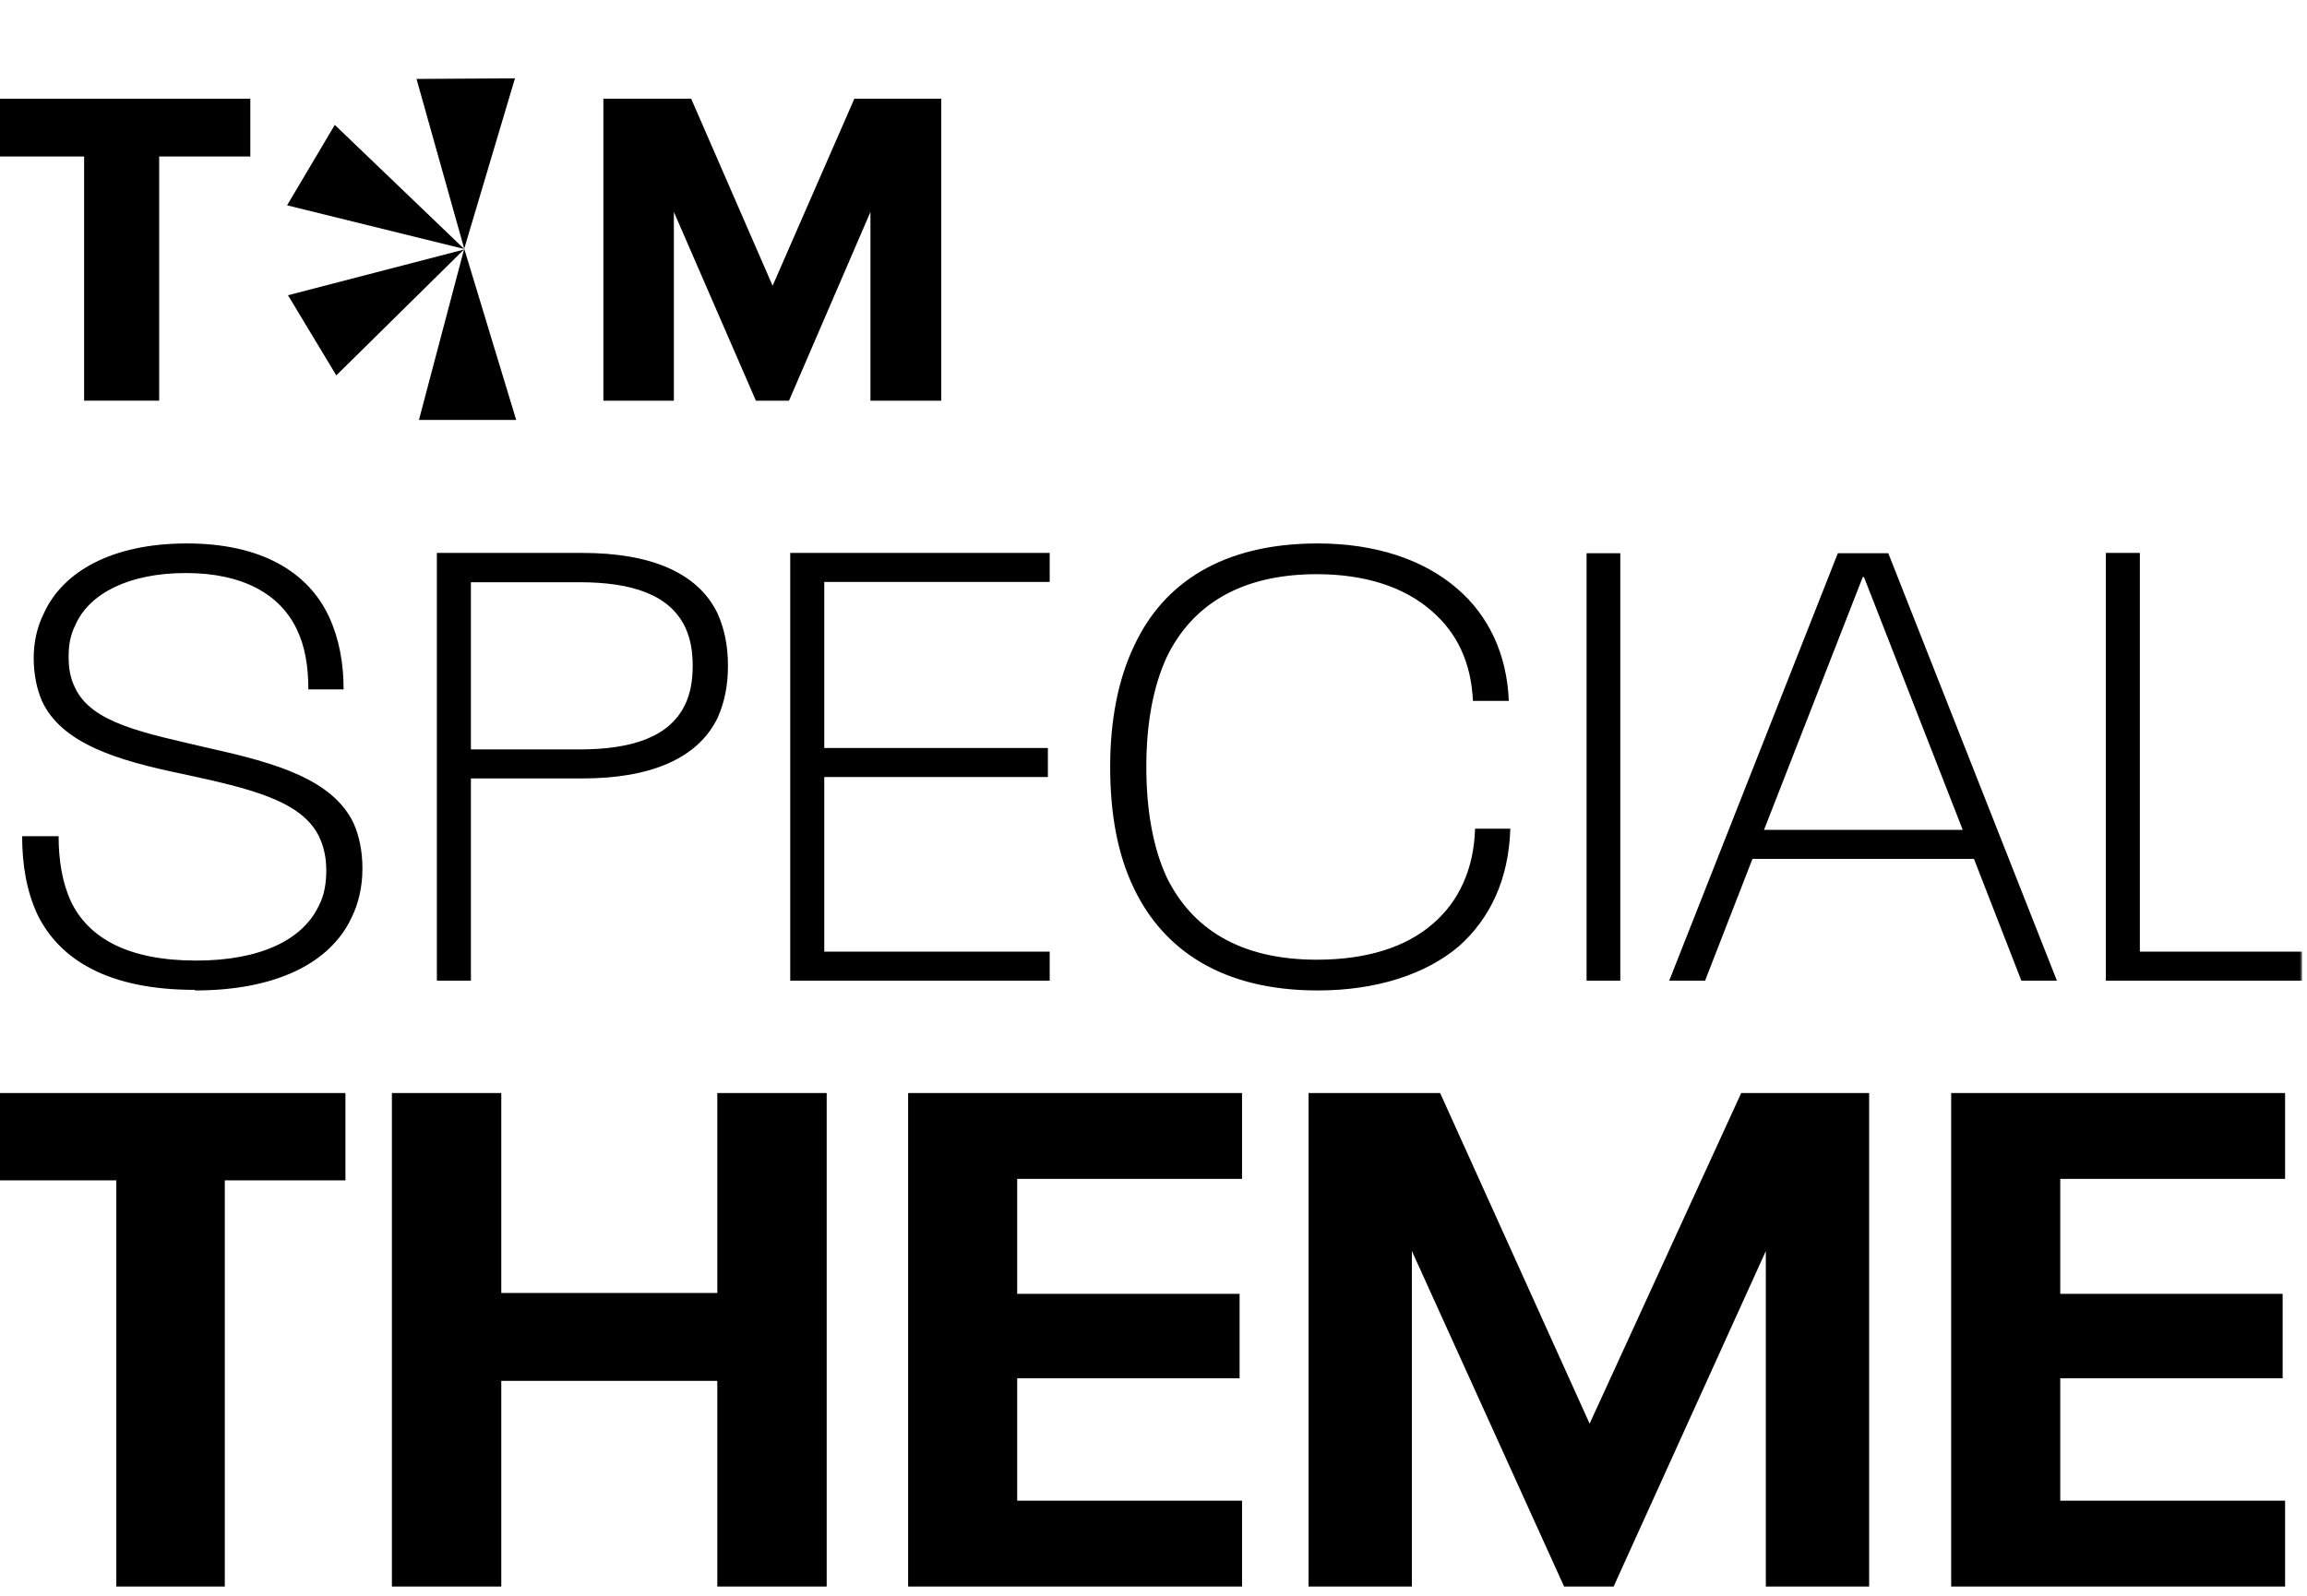 <svg width="471" height="326" viewBox="0 0 471 326" fill="none" xmlns="http://www.w3.org/2000/svg">
<g clip-path="url(#clip0_27_70)">
<path d="M-1 20.165V31.957H17.175V81.824H32.497V31.957H51.106V20.165H-1Z" fill="black"/>
<path d="M123.185 20.165H141.112L157.737 58.357L174.423 20.165H192.164V81.824H177.711V43.28L161.086 81.824H154.325L137.577 43.28V81.824H123.185V20.165Z" fill="black"/>
<path d="M94.714 50.965L68.661 76.661L58.798 60.293L94.714 50.965Z" fill="black"/>
<path d="M85.533 85.755H105.383L94.775 50.789L85.533 85.755Z" fill="black"/>
<path d="M85.037 16.117L94.776 50.789L105.135 16L85.037 16.117Z" fill="black"/>
<path d="M68.35 25.504L58.611 41.931L94.775 50.848L68.35 25.504Z" fill="black"/>
<path d="M-1 223.211V241.045H23.75V324H45.895V241.045H70.522V223.211H-1ZM146.447 223.211V264.043H102.343V223.211H80.012V324H102.343V281.995H146.447V324H168.778V223.211H146.447ZM185.403 223.211V324H253.575V306.459H207.672V281.467H253.078V264.219H207.672V240.752H253.575V223.211H185.403ZM355.491 223.211L324.538 290.736L294.019 223.211H267.159V324H288.25V255.477L319.327 324H329.438L360.516 255.477V324H381.606V223.211H355.367H355.491ZM398.355 223.211V324H466.527V306.459H420.624V281.467H466.03V264.219H420.624V240.752H466.527V223.211H398.355Z" fill="black"/>
<mask id="mask0_27_70" style="mask-type:luminance" maskUnits="userSpaceOnUse" x="-1" y="16" width="471" height="308">
<path d="M470 16H-1V324H470V16Z" fill="white"/>
</mask>
<g mask="url(#mask0_27_70)">
<path d="M429.99 200.272H470V194.347H436.876V112.917H429.928V200.213L429.99 200.272ZM360.144 169.472L380.304 117.845H380.552L400.712 169.472H360.144ZM412.746 200.272H419.941L385.514 112.976H375.217L340.79 200.272H348.11L357.787 175.397H403.007L412.684 200.272H412.746ZM323.918 200.272H330.803V112.976H323.918V200.272ZM269.082 202.267C280.868 202.267 291.041 199.04 297.865 193.232C304.254 187.541 308.038 179.504 308.348 169.237H301.152C300.904 177.627 297.741 184.197 292.53 188.656C287.009 193.467 278.945 195.989 268.834 195.989C252.892 195.989 243.216 189.419 238.191 179.152C235.338 172.992 234.035 165.189 234.035 156.624C234.035 148.059 235.338 140.432 238.191 134.213C243.153 123.947 252.83 117.259 268.834 117.259C278.635 117.259 286.637 119.84 292.22 124.709C297.43 129.168 300.346 135.211 300.718 143.131H308.038C307.666 133.568 303.882 125.707 297.555 120.251C290.607 114.208 280.682 110.981 269.02 110.981C249.543 110.981 237.509 119.136 231.616 131.749C228.204 138.789 226.653 147.355 226.653 156.624C226.653 165.893 228.08 174.341 231.492 181.381C237.509 193.995 249.543 202.267 269.02 202.267M161.335 200.272H214.309V194.347H168.282V158.677H213.937V152.752H168.282V118.843H214.309V112.917H161.335V200.213V200.272ZM96.14 153.045V118.901H118.285C129.141 118.901 136.709 121.483 139.872 128.053C140.927 130.283 141.423 132.864 141.423 135.973C141.423 139.083 140.927 141.664 139.872 143.893C136.709 150.464 129.141 153.045 118.285 153.045H96.14ZM89.255 200.272H96.14V158.971H118.906C132.801 158.971 142.477 154.923 146.509 146.592C147.936 143.365 148.618 140.021 148.618 135.973C148.618 131.925 147.936 128.523 146.509 125.296C142.477 116.907 132.801 112.917 118.906 112.917H89.193V200.213L89.255 200.272ZM39.816 202.267C56.316 202.267 67.42 196.693 71.762 187.424C73.189 184.549 73.995 181.088 73.995 177.392C73.995 173.696 73.313 170.704 72.196 168.123C67.916 159.205 56.503 155.861 42.794 152.811C29.581 149.701 18.726 147.765 15.314 140.432C14.384 138.555 14.011 136.619 14.011 134.096C14.011 131.573 14.384 129.637 15.438 127.525C18.292 121.189 26.294 117.024 37.955 117.024C49.617 117.024 57.185 121.365 60.597 128.523C62.272 131.984 62.954 136.091 62.954 140.784H70.149C70.149 135.328 69.219 130.4 67.172 125.941C62.892 116.789 53.339 110.981 38.142 110.981C22.944 110.981 12.895 116.672 8.987 125.179C7.56 128.053 6.878 131.104 6.878 134.448C6.878 137.792 7.56 140.784 8.553 143.131C12.585 151.813 23.75 155.275 37.459 158.091C50.672 160.965 61.651 163.429 65.187 170.939C66.117 172.933 66.614 175.163 66.614 177.744C66.614 180.325 66.242 182.789 65.063 185.019C61.775 191.941 53.153 196.165 40.064 196.165C26.356 196.165 18.105 191.707 14.446 184.021C12.771 180.325 11.964 175.867 11.964 170.763H4.521C4.521 176.688 5.451 182.027 7.622 186.72C12.213 196.107 22.262 202.149 39.816 202.149" fill="black"/>
</g>
</g>
<defs>
<clipPath id="clip0_27_70">
<rect width="471" height="326" fill="white"/>
</clipPath>
</defs>
</svg>
